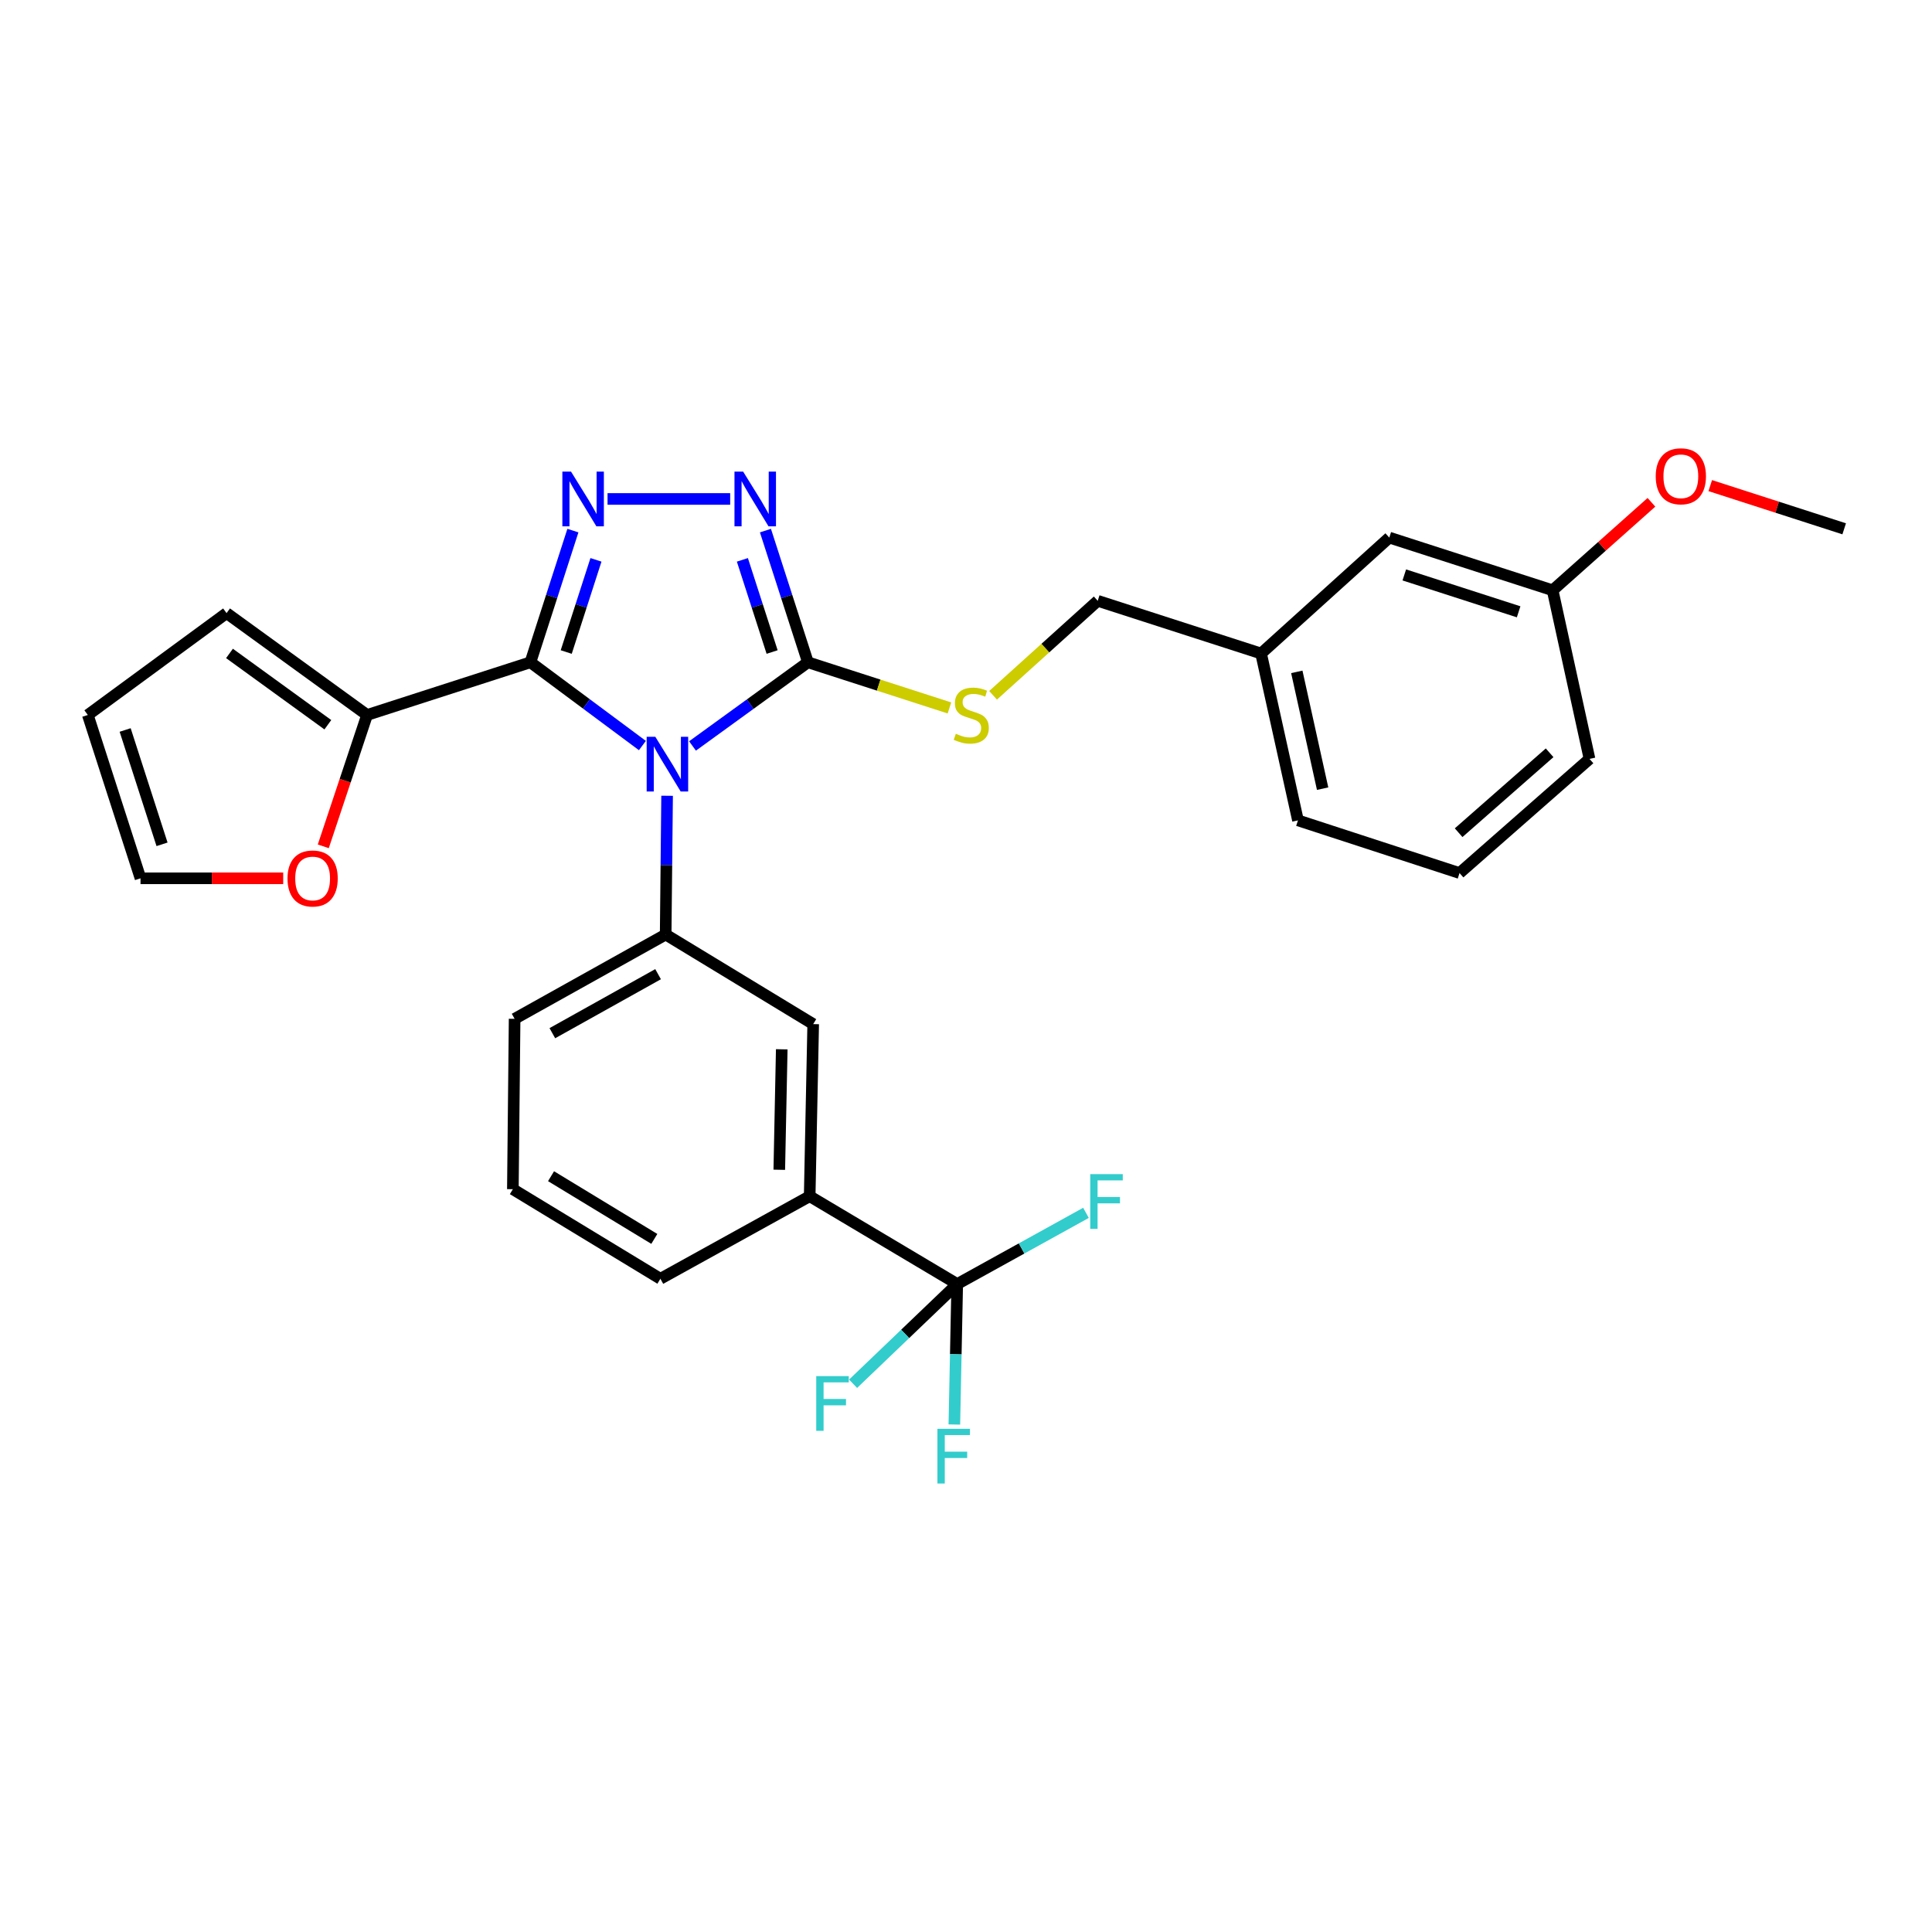 <?xml version='1.0' encoding='iso-8859-1'?>
<svg version='1.1' baseProfile='full'
              xmlns='http://www.w3.org/2000/svg'
                      xmlns:rdkit='http://www.rdkit.org/xml'
                      xmlns:xlink='http://www.w3.org/1999/xlink'
                  xml:space='preserve'
width='1000px' height='1000px' viewBox='0 0 1000 1000'>
<!-- END OF HEADER -->
<rect style='opacity:1.0;fill:#FFFFFF;stroke:none' width='1000' height='1000' x='0' y='0'> </rect>
<path class='bond-0' d='M 377.938,258.256 L 314.462,258.256' style='fill:none;fill-rule:evenodd;stroke:#0000FF;stroke-width:6px;stroke-linecap:butt;stroke-linejoin:miter;stroke-opacity:1' />
<path class='bond-1' d='M 396.19,274.637 L 407.185,308.718' style='fill:none;fill-rule:evenodd;stroke:#0000FF;stroke-width:6px;stroke-linecap:butt;stroke-linejoin:miter;stroke-opacity:1' />
<path class='bond-1' d='M 407.185,308.718 L 418.179,342.798' style='fill:none;fill-rule:evenodd;stroke:#000000;stroke-width:6px;stroke-linecap:butt;stroke-linejoin:miter;stroke-opacity:1' />
<path class='bond-1' d='M 384.255,289.776 L 391.951,313.632' style='fill:none;fill-rule:evenodd;stroke:#0000FF;stroke-width:6px;stroke-linecap:butt;stroke-linejoin:miter;stroke-opacity:1' />
<path class='bond-1' d='M 391.951,313.632 L 399.647,337.488' style='fill:none;fill-rule:evenodd;stroke:#000000;stroke-width:6px;stroke-linecap:butt;stroke-linejoin:miter;stroke-opacity:1' />
<path class='bond-2' d='M 296.535,274.637 L 285.54,308.718' style='fill:none;fill-rule:evenodd;stroke:#0000FF;stroke-width:6px;stroke-linecap:butt;stroke-linejoin:miter;stroke-opacity:1' />
<path class='bond-2' d='M 285.54,308.718 L 274.546,342.798' style='fill:none;fill-rule:evenodd;stroke:#000000;stroke-width:6px;stroke-linecap:butt;stroke-linejoin:miter;stroke-opacity:1' />
<path class='bond-2' d='M 308.47,289.776 L 300.774,313.632' style='fill:none;fill-rule:evenodd;stroke:#0000FF;stroke-width:6px;stroke-linecap:butt;stroke-linejoin:miter;stroke-opacity:1' />
<path class='bond-2' d='M 300.774,313.632 L 293.078,337.488' style='fill:none;fill-rule:evenodd;stroke:#000000;stroke-width:6px;stroke-linecap:butt;stroke-linejoin:miter;stroke-opacity:1' />
<path class='bond-3' d='M 274.546,342.798 L 189.995,370.072' style='fill:none;fill-rule:evenodd;stroke:#000000;stroke-width:6px;stroke-linecap:butt;stroke-linejoin:miter;stroke-opacity:1' />
<path class='bond-4' d='M 274.546,342.798 L 303.526,364.346' style='fill:none;fill-rule:evenodd;stroke:#000000;stroke-width:6px;stroke-linecap:butt;stroke-linejoin:miter;stroke-opacity:1' />
<path class='bond-4' d='M 303.526,364.346 L 332.506,385.894' style='fill:none;fill-rule:evenodd;stroke:#0000FF;stroke-width:6px;stroke-linecap:butt;stroke-linejoin:miter;stroke-opacity:1' />
<path class='bond-5' d='M 358.441,386.108 L 388.31,364.453' style='fill:none;fill-rule:evenodd;stroke:#0000FF;stroke-width:6px;stroke-linecap:butt;stroke-linejoin:miter;stroke-opacity:1' />
<path class='bond-5' d='M 388.31,364.453 L 418.179,342.798' style='fill:none;fill-rule:evenodd;stroke:#000000;stroke-width:6px;stroke-linecap:butt;stroke-linejoin:miter;stroke-opacity:1' />
<path class='bond-6' d='M 345.287,411.887 L 344.918,447.799' style='fill:none;fill-rule:evenodd;stroke:#0000FF;stroke-width:6px;stroke-linecap:butt;stroke-linejoin:miter;stroke-opacity:1' />
<path class='bond-6' d='M 344.918,447.799 L 344.548,483.71' style='fill:none;fill-rule:evenodd;stroke:#000000;stroke-width:6px;stroke-linecap:butt;stroke-linejoin:miter;stroke-opacity:1' />
<path class='bond-7' d='M 418.179,342.798 L 454.804,354.612' style='fill:none;fill-rule:evenodd;stroke:#000000;stroke-width:6px;stroke-linecap:butt;stroke-linejoin:miter;stroke-opacity:1' />
<path class='bond-7' d='M 454.804,354.612 L 491.429,366.426' style='fill:none;fill-rule:evenodd;stroke:#CCCC00;stroke-width:6px;stroke-linecap:butt;stroke-linejoin:miter;stroke-opacity:1' />
<path class='bond-8' d='M 755.458,451.893 L 822.73,392.801' style='fill:none;fill-rule:evenodd;stroke:#000000;stroke-width:6px;stroke-linecap:butt;stroke-linejoin:miter;stroke-opacity:1' />
<path class='bond-8' d='M 754.985,431.003 L 802.076,389.639' style='fill:none;fill-rule:evenodd;stroke:#000000;stroke-width:6px;stroke-linecap:butt;stroke-linejoin:miter;stroke-opacity:1' />
<path class='bond-9' d='M 755.458,451.893 L 671.823,424.619' style='fill:none;fill-rule:evenodd;stroke:#000000;stroke-width:6px;stroke-linecap:butt;stroke-linejoin:miter;stroke-opacity:1' />
<path class='bond-10' d='M 514.014,359.884 L 541.097,335.432' style='fill:none;fill-rule:evenodd;stroke:#CCCC00;stroke-width:6px;stroke-linecap:butt;stroke-linejoin:miter;stroke-opacity:1' />
<path class='bond-10' d='M 541.097,335.432 L 568.18,310.98' style='fill:none;fill-rule:evenodd;stroke:#000000;stroke-width:6px;stroke-linecap:butt;stroke-linejoin:miter;stroke-opacity:1' />
<path class='bond-11' d='M 568.18,310.98 L 652.73,338.254' style='fill:none;fill-rule:evenodd;stroke:#000000;stroke-width:6px;stroke-linecap:butt;stroke-linejoin:miter;stroke-opacity:1' />
<path class='bond-12' d='M 822.73,392.801 L 803.638,305.529' style='fill:none;fill-rule:evenodd;stroke:#000000;stroke-width:6px;stroke-linecap:butt;stroke-linejoin:miter;stroke-opacity:1' />
<path class='bond-13' d='M 803.638,305.529 L 719.096,278.256' style='fill:none;fill-rule:evenodd;stroke:#000000;stroke-width:6px;stroke-linecap:butt;stroke-linejoin:miter;stroke-opacity:1' />
<path class='bond-13' d='M 786.042,316.672 L 726.863,297.58' style='fill:none;fill-rule:evenodd;stroke:#000000;stroke-width:6px;stroke-linecap:butt;stroke-linejoin:miter;stroke-opacity:1' />
<path class='bond-14' d='M 803.638,305.529 L 829.21,282.76' style='fill:none;fill-rule:evenodd;stroke:#000000;stroke-width:6px;stroke-linecap:butt;stroke-linejoin:miter;stroke-opacity:1' />
<path class='bond-14' d='M 829.21,282.76 L 854.782,259.991' style='fill:none;fill-rule:evenodd;stroke:#FF0000;stroke-width:6px;stroke-linecap:butt;stroke-linejoin:miter;stroke-opacity:1' />
<path class='bond-15' d='M 265.458,615.525 L 341.818,661.891' style='fill:none;fill-rule:evenodd;stroke:#000000;stroke-width:6px;stroke-linecap:butt;stroke-linejoin:miter;stroke-opacity:1' />
<path class='bond-15' d='M 285.219,608.798 L 338.672,641.255' style='fill:none;fill-rule:evenodd;stroke:#000000;stroke-width:6px;stroke-linecap:butt;stroke-linejoin:miter;stroke-opacity:1' />
<path class='bond-16' d='M 265.458,615.525 L 266.365,527.346' style='fill:none;fill-rule:evenodd;stroke:#000000;stroke-width:6px;stroke-linecap:butt;stroke-linejoin:miter;stroke-opacity:1' />
<path class='bond-17' d='M 341.818,661.891 L 419.086,619.162' style='fill:none;fill-rule:evenodd;stroke:#000000;stroke-width:6px;stroke-linecap:butt;stroke-linejoin:miter;stroke-opacity:1' />
<path class='bond-18' d='M 167.33,438.066 L 178.663,404.069' style='fill:none;fill-rule:evenodd;stroke:#FF0000;stroke-width:6px;stroke-linecap:butt;stroke-linejoin:miter;stroke-opacity:1' />
<path class='bond-18' d='M 178.663,404.069 L 189.995,370.072' style='fill:none;fill-rule:evenodd;stroke:#000000;stroke-width:6px;stroke-linecap:butt;stroke-linejoin:miter;stroke-opacity:1' />
<path class='bond-19' d='M 146.587,454.614 L 109.658,454.614' style='fill:none;fill-rule:evenodd;stroke:#FF0000;stroke-width:6px;stroke-linecap:butt;stroke-linejoin:miter;stroke-opacity:1' />
<path class='bond-19' d='M 109.658,454.614 L 72.728,454.614' style='fill:none;fill-rule:evenodd;stroke:#000000;stroke-width:6px;stroke-linecap:butt;stroke-linejoin:miter;stroke-opacity:1' />
<path class='bond-20' d='M 189.995,370.072 L 117.271,317.347' style='fill:none;fill-rule:evenodd;stroke:#000000;stroke-width:6px;stroke-linecap:butt;stroke-linejoin:miter;stroke-opacity:1' />
<path class='bond-20' d='M 169.691,375.122 L 118.784,338.215' style='fill:none;fill-rule:evenodd;stroke:#000000;stroke-width:6px;stroke-linecap:butt;stroke-linejoin:miter;stroke-opacity:1' />
<path class='bond-21' d='M 117.271,317.347 L 45.455,370.072' style='fill:none;fill-rule:evenodd;stroke:#000000;stroke-width:6px;stroke-linecap:butt;stroke-linejoin:miter;stroke-opacity:1' />
<path class='bond-22' d='M 45.455,370.072 L 72.728,454.614' style='fill:none;fill-rule:evenodd;stroke:#000000;stroke-width:6px;stroke-linecap:butt;stroke-linejoin:miter;stroke-opacity:1' />
<path class='bond-22' d='M 64.779,377.839 L 83.871,437.018' style='fill:none;fill-rule:evenodd;stroke:#000000;stroke-width:6px;stroke-linecap:butt;stroke-linejoin:miter;stroke-opacity:1' />
<path class='bond-23' d='M 419.086,619.162 L 420.909,530.076' style='fill:none;fill-rule:evenodd;stroke:#000000;stroke-width:6px;stroke-linecap:butt;stroke-linejoin:miter;stroke-opacity:1' />
<path class='bond-23' d='M 403.356,605.472 L 404.632,543.112' style='fill:none;fill-rule:evenodd;stroke:#000000;stroke-width:6px;stroke-linecap:butt;stroke-linejoin:miter;stroke-opacity:1' />
<path class='bond-24' d='M 419.086,619.162 L 495.456,664.621' style='fill:none;fill-rule:evenodd;stroke:#000000;stroke-width:6px;stroke-linecap:butt;stroke-linejoin:miter;stroke-opacity:1' />
<path class='bond-25' d='M 420.909,530.076 L 344.548,483.71' style='fill:none;fill-rule:evenodd;stroke:#000000;stroke-width:6px;stroke-linecap:butt;stroke-linejoin:miter;stroke-opacity:1' />
<path class='bond-26' d='M 344.548,483.71 L 266.365,527.346' style='fill:none;fill-rule:evenodd;stroke:#000000;stroke-width:6px;stroke-linecap:butt;stroke-linejoin:miter;stroke-opacity:1' />
<path class='bond-26' d='M 340.622,504.233 L 285.893,534.778' style='fill:none;fill-rule:evenodd;stroke:#000000;stroke-width:6px;stroke-linecap:butt;stroke-linejoin:miter;stroke-opacity:1' />
<path class='bond-27' d='M 495.456,664.621 L 494.712,700.971' style='fill:none;fill-rule:evenodd;stroke:#000000;stroke-width:6px;stroke-linecap:butt;stroke-linejoin:miter;stroke-opacity:1' />
<path class='bond-27' d='M 494.712,700.971 L 493.968,737.32' style='fill:none;fill-rule:evenodd;stroke:#33CCCC;stroke-width:6px;stroke-linecap:butt;stroke-linejoin:miter;stroke-opacity:1' />
<path class='bond-28' d='M 495.456,664.621 L 528.776,646.195' style='fill:none;fill-rule:evenodd;stroke:#000000;stroke-width:6px;stroke-linecap:butt;stroke-linejoin:miter;stroke-opacity:1' />
<path class='bond-28' d='M 528.776,646.195 L 562.096,627.769' style='fill:none;fill-rule:evenodd;stroke:#33CCCC;stroke-width:6px;stroke-linecap:butt;stroke-linejoin:miter;stroke-opacity:1' />
<path class='bond-29' d='M 495.456,664.621 L 468.507,690.427' style='fill:none;fill-rule:evenodd;stroke:#000000;stroke-width:6px;stroke-linecap:butt;stroke-linejoin:miter;stroke-opacity:1' />
<path class='bond-29' d='M 468.507,690.427 L 441.559,716.232' style='fill:none;fill-rule:evenodd;stroke:#33CCCC;stroke-width:6px;stroke-linecap:butt;stroke-linejoin:miter;stroke-opacity:1' />
<path class='bond-30' d='M 719.096,278.256 L 652.73,338.254' style='fill:none;fill-rule:evenodd;stroke:#000000;stroke-width:6px;stroke-linecap:butt;stroke-linejoin:miter;stroke-opacity:1' />
<path class='bond-31' d='M 652.73,338.254 L 671.823,424.619' style='fill:none;fill-rule:evenodd;stroke:#000000;stroke-width:6px;stroke-linecap:butt;stroke-linejoin:miter;stroke-opacity:1' />
<path class='bond-31' d='M 671.224,347.754 L 684.588,408.209' style='fill:none;fill-rule:evenodd;stroke:#000000;stroke-width:6px;stroke-linecap:butt;stroke-linejoin:miter;stroke-opacity:1' />
<path class='bond-32' d='M 885.224,251.348 L 919.885,262.53' style='fill:none;fill-rule:evenodd;stroke:#FF0000;stroke-width:6px;stroke-linecap:butt;stroke-linejoin:miter;stroke-opacity:1' />
<path class='bond-32' d='M 919.885,262.53 L 954.545,273.711' style='fill:none;fill-rule:evenodd;stroke:#000000;stroke-width:6px;stroke-linecap:butt;stroke-linejoin:miter;stroke-opacity:1' />
<path  class='atom-0' d='M 384.646 244.096
L 393.926 259.096
Q 394.846 260.576, 396.326 263.256
Q 397.806 265.936, 397.886 266.096
L 397.886 244.096
L 401.646 244.096
L 401.646 272.416
L 397.766 272.416
L 387.806 256.016
Q 386.646 254.096, 385.406 251.896
Q 384.206 249.696, 383.846 249.016
L 383.846 272.416
L 380.166 272.416
L 380.166 244.096
L 384.646 244.096
' fill='#0000FF'/>
<path  class='atom-1' d='M 295.559 244.096
L 304.839 259.096
Q 305.759 260.576, 307.239 263.256
Q 308.719 265.936, 308.799 266.096
L 308.799 244.096
L 312.559 244.096
L 312.559 272.416
L 308.679 272.416
L 298.719 256.016
Q 297.559 254.096, 296.319 251.896
Q 295.119 249.696, 294.759 249.016
L 294.759 272.416
L 291.079 272.416
L 291.079 244.096
L 295.559 244.096
' fill='#0000FF'/>
<path  class='atom-3' d='M 339.195 381.362
L 348.475 396.362
Q 349.395 397.842, 350.875 400.522
Q 352.355 403.202, 352.435 403.362
L 352.435 381.362
L 356.195 381.362
L 356.195 409.682
L 352.315 409.682
L 342.355 393.282
Q 341.195 391.362, 339.955 389.162
Q 338.755 386.962, 338.395 386.282
L 338.395 409.682
L 334.715 409.682
L 334.715 381.362
L 339.195 381.362
' fill='#0000FF'/>
<path  class='atom-6' d='M 494.73 379.792
Q 495.05 379.912, 496.37 380.472
Q 497.69 381.032, 499.13 381.392
Q 500.61 381.712, 502.05 381.712
Q 504.73 381.712, 506.29 380.432
Q 507.85 379.112, 507.85 376.832
Q 507.85 375.272, 507.05 374.312
Q 506.29 373.352, 505.09 372.832
Q 503.89 372.312, 501.89 371.712
Q 499.37 370.952, 497.85 370.232
Q 496.37 369.512, 495.29 367.992
Q 494.25 366.472, 494.25 363.912
Q 494.25 360.352, 496.65 358.152
Q 499.09 355.952, 503.89 355.952
Q 507.17 355.952, 510.89 357.512
L 509.97 360.592
Q 506.57 359.192, 504.01 359.192
Q 501.25 359.192, 499.73 360.352
Q 498.21 361.472, 498.25 363.432
Q 498.25 364.952, 499.01 365.872
Q 499.81 366.792, 500.93 367.312
Q 502.09 367.832, 504.01 368.432
Q 506.57 369.232, 508.09 370.032
Q 509.61 370.832, 510.69 372.472
Q 511.81 374.072, 511.81 376.832
Q 511.81 380.752, 509.17 382.872
Q 506.57 384.952, 502.21 384.952
Q 499.69 384.952, 497.77 384.392
Q 495.89 383.872, 493.65 382.952
L 494.73 379.792
' fill='#CCCC00'/>
<path  class='atom-12' d='M 148.814 454.694
Q 148.814 447.894, 152.174 444.094
Q 155.534 440.294, 161.814 440.294
Q 168.094 440.294, 171.454 444.094
Q 174.814 447.894, 174.814 454.694
Q 174.814 461.574, 171.414 465.494
Q 168.014 469.374, 161.814 469.374
Q 155.574 469.374, 152.174 465.494
Q 148.814 461.614, 148.814 454.694
M 161.814 466.174
Q 166.134 466.174, 168.454 463.294
Q 170.814 460.374, 170.814 454.694
Q 170.814 449.134, 168.454 446.334
Q 166.134 443.494, 161.814 443.494
Q 157.494 443.494, 155.134 446.294
Q 152.814 449.094, 152.814 454.694
Q 152.814 460.414, 155.134 463.294
Q 157.494 466.174, 161.814 466.174
' fill='#FF0000'/>
<path  class='atom-22' d='M 485.213 739.548
L 502.053 739.548
L 502.053 742.788
L 489.013 742.788
L 489.013 751.388
L 500.613 751.388
L 500.613 754.668
L 489.013 754.668
L 489.013 767.868
L 485.213 767.868
L 485.213 739.548
' fill='#33CCCC'/>
<path  class='atom-23' d='M 564.304 607.733
L 581.144 607.733
L 581.144 610.973
L 568.104 610.973
L 568.104 619.573
L 579.704 619.573
L 579.704 622.853
L 568.104 622.853
L 568.104 636.053
L 564.304 636.053
L 564.304 607.733
' fill='#33CCCC'/>
<path  class='atom-24' d='M 422.484 712.274
L 439.324 712.274
L 439.324 715.514
L 426.284 715.514
L 426.284 724.114
L 437.884 724.114
L 437.884 727.394
L 426.284 727.394
L 426.284 740.594
L 422.484 740.594
L 422.484 712.274
' fill='#33CCCC'/>
<path  class='atom-28' d='M 857.003 246.518
Q 857.003 239.718, 860.363 235.918
Q 863.723 232.118, 870.003 232.118
Q 876.283 232.118, 879.643 235.918
Q 883.003 239.718, 883.003 246.518
Q 883.003 253.398, 879.603 257.318
Q 876.203 261.198, 870.003 261.198
Q 863.763 261.198, 860.363 257.318
Q 857.003 253.438, 857.003 246.518
M 870.003 257.998
Q 874.323 257.998, 876.643 255.118
Q 879.003 252.198, 879.003 246.518
Q 879.003 240.958, 876.643 238.158
Q 874.323 235.318, 870.003 235.318
Q 865.683 235.318, 863.323 238.118
Q 861.003 240.918, 861.003 246.518
Q 861.003 252.238, 863.323 255.118
Q 865.683 257.998, 870.003 257.998
' fill='#FF0000'/>
</svg>
